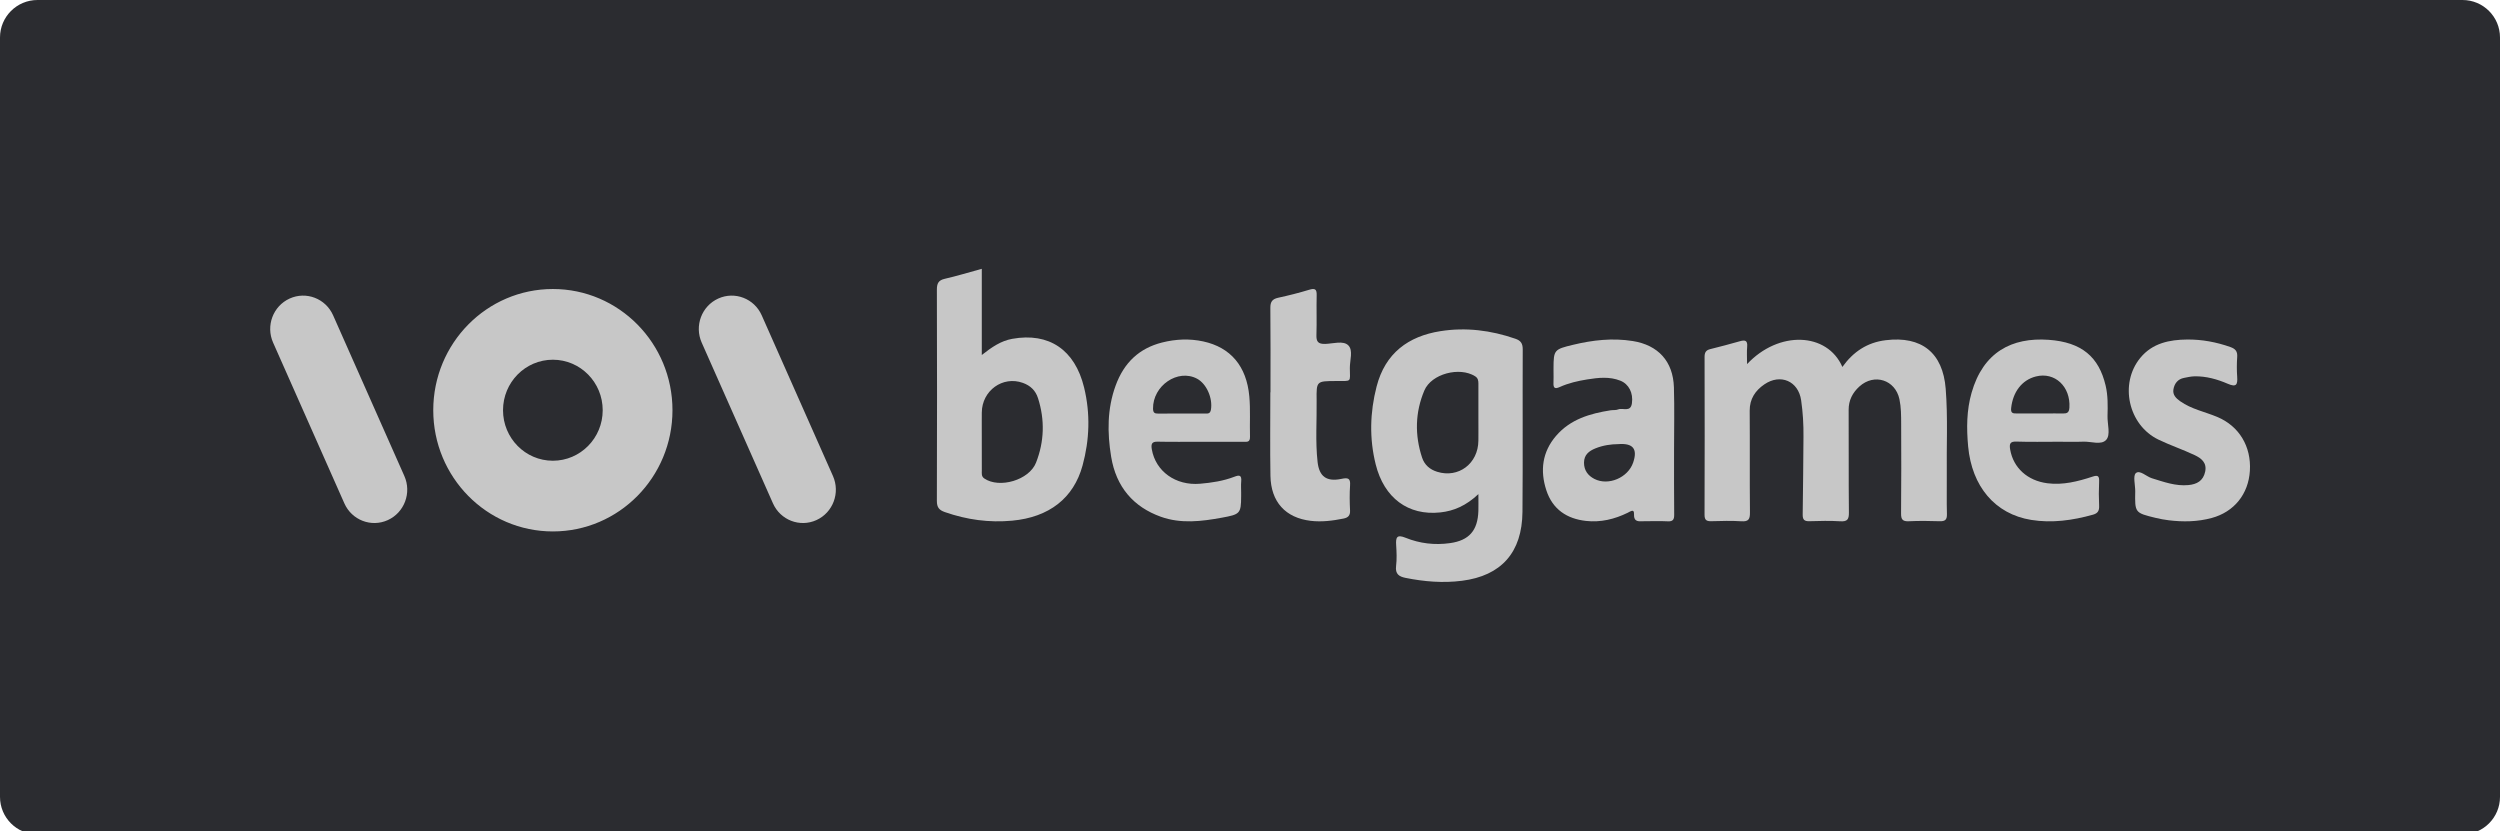 <?xml version="1.0" encoding="UTF-8"?>
<svg width="400px" height="133px" viewBox="0 0 400 133" version="1.1" xmlns="http://www.w3.org/2000/svg" xmlns:xlink="http://www.w3.org/1999/xlink">
    <title>BetGaming/Akcebet/logo-A</title>
    <defs>
        <linearGradient x1="45.301%" y1="40.816%" x2="50%" y2="59.184%" id="linearGradient-1">
            <stop stop-color="#F6AB1C" offset="0%"></stop>
            <stop stop-color="#FF8D12" offset="100%"></stop>
        </linearGradient>
        <linearGradient x1="45.301%" y1="40.816%" x2="50%" y2="59.184%" id="linearGradient-2">
            <stop stop-color="#C7C7C7" offset="0%"></stop>
            <stop stop-color="#C7C7C7" offset="100%"></stop>
        </linearGradient>
    </defs>
    <g id="BetGaming/Akcebet/logo-A" stroke="none" stroke-width="1" fill="none" fill-rule="evenodd">
        <g id="Akcebet-F7">
            <g id="Fill-1" fill="#2B2C30">
                <path d="M394,133.5 L6,133.5 C2.686,133.5 0,130.814 0,127.5 L0,6 C0,2.686 2.686,0 6,0 L394,0 C397.314,0 400,2.686 400,6 L400,127.5 C400,130.814 397.314,133.5 394,133.5"></path>
            </g>
            <g id="Group-20-Copy-16" transform="translate(43.232, 43.01)">
                <g id="Group-40" transform="translate(0, 0)">
                    <path d="M236.299,15.246 C241.376,9.832 249.126,10.147 251.55,15.7 C253.275,13.281 255.509,11.785 258.473,11.423 C264.23,10.718 267.625,13.425 268.08,19.195 C268.444,23.818 268.195,28.452 268.253,33.081 C268.278,35.134 268.215,37.188 268.276,39.239 C268.303,40.145 267.991,40.417 267.106,40.386 C265.467,40.328 263.822,40.315 262.184,40.39 C261.198,40.435 260.93,40.112 260.939,39.143 C260.987,34.357 260.972,29.57 260.954,24.783 C260.949,23.472 260.953,22.155 260.676,20.858 C260.014,17.764 256.646,16.673 254.269,18.83 C253.187,19.813 252.542,21.029 252.551,22.578 C252.586,28.052 252.533,33.526 252.592,38.999 C252.603,40.09 252.35,40.467 251.211,40.396 C249.576,40.293 247.929,40.335 246.289,40.383 C245.473,40.407 245.183,40.157 245.198,39.312 C245.271,35.157 245.283,31.002 245.324,26.846 C245.344,24.898 245.229,22.955 244.95,21.03 C244.507,17.968 241.65,16.72 239.059,18.493 C237.613,19.483 236.703,20.825 236.719,22.716 C236.763,28.137 236.705,33.559 236.76,38.98 C236.77,40.046 236.553,40.472 235.393,40.395 C233.811,40.291 232.217,40.339 230.63,40.382 C229.864,40.403 229.492,40.26 229.495,39.363 C229.526,30.942 229.52,22.521 229.499,14.099 C229.498,13.411 229.701,13.026 230.387,12.854 C231.972,12.457 233.554,12.046 235.124,11.595 C235.963,11.354 236.409,11.434 236.315,12.47 C236.236,13.333 236.299,14.209 236.299,15.246" id="Fill-1" fill="#C7C7C7"></path>
                    <path d="M199.231,11.19 C200.085,11.487 200.408,11.926 200.404,12.895 C200.365,21.559 200.437,30.223 200.363,38.886 C200.307,45.401 196.963,49.109 190.692,49.914 C187.649,50.304 184.645,50.053 181.652,49.451 C180.627,49.244 179.983,48.848 180.141,47.556 C180.276,46.458 180.225,45.324 180.154,44.212 C180.073,42.96 180.266,42.467 181.651,43.029 C183.925,43.95 186.318,44.236 188.771,43.89 C191.806,43.464 193.215,41.897 193.309,38.72 C193.33,37.982 193.312,37.243 193.312,36.047 C191.35,37.893 189.4,38.745 187.208,38.978 C182.083,39.524 178.222,36.678 176.878,31.286 C175.843,27.136 175.963,22.958 177.022,18.841 C178.404,13.472 182.123,10.79 187.212,9.979 C191.291,9.33 195.309,9.829 199.231,11.19 Z M192.785,17.192 C190.314,15.626 185.795,16.782 184.66,19.476 C183.191,22.963 183.108,26.593 184.301,30.207 C184.689,31.381 185.548,32.112 186.715,32.476 C190.119,33.539 193.277,31.169 193.31,27.504 C193.314,27.043 193.315,26.582 193.316,26.122 L193.312,23.357 L193.312,18.331 C193.307,17.893 193.257,17.491 192.785,17.192 Z" id="Combined-Shape" fill="#C7C7C7"></path>
                    <path d="M113.854,0 L113.854,13.791 C115.455,12.524 116.936,11.522 118.728,11.202 C124.607,10.149 128.755,12.949 130.223,18.988 C131.239,23.167 131.101,27.356 129.978,31.467 C128.548,36.703 124.629,39.744 118.729,40.296 C115.054,40.641 111.457,40.154 107.944,38.924 C107.016,38.599 106.663,38.167 106.667,37.12 C106.703,25.867 106.702,14.614 106.668,3.36 C106.665,2.336 106.914,1.831 107.928,1.599 C109.872,1.155 111.785,0.568 113.854,0 Z M120.424,18.25 C117.208,17.091 113.884,19.481 113.855,22.998 C113.851,23.477 113.85,23.957 113.849,24.437 L113.853,27.315 C113.853,28.967 113.845,30.62 113.858,32.272 C113.862,32.729 113.757,33.207 114.259,33.549 C116.672,35.191 121.428,33.818 122.53,31.019 C123.855,27.655 123.962,24.191 122.854,20.712 C122.452,19.448 121.619,18.68 120.424,18.25 Z" id="Combined-Shape" fill="#C7C7C7"></path>
                    <path d="M284.552,11.36 C289.863,11.739 292.584,14.106 293.666,18.67 C294.046,20.269 294.015,21.91 293.971,23.543 C293.935,24.851 294.494,26.552 293.762,27.363 C292.963,28.249 291.357,27.605 290.105,27.656 C288.785,27.709 287.463,27.668 286.141,27.668 C283.89,27.668 281.637,27.72 279.388,27.643 C278.393,27.609 278.232,27.985 278.397,28.93 C278.902,31.824 281.139,33.902 284.363,34.313 C286.842,34.63 289.232,34.023 291.574,33.252 C292.468,32.958 292.67,33.157 292.626,34.104 C292.568,35.366 292.566,36.637 292.628,37.898 C292.668,38.731 292.398,39.127 291.647,39.338 C288.395,40.251 285.08,40.712 281.765,40.176 C275.949,39.237 272.265,34.796 271.672,28.432 C271.401,25.524 271.422,22.631 272.22,19.833 C274.082,13.309 278.677,10.941 284.552,11.36 Z M287.873,22.212 C288.08,18.841 285.536,16.449 282.499,17.226 C280.272,17.796 278.827,19.701 278.551,22.287 C278.461,23.123 278.866,23.143 279.395,23.143 C280.614,23.143 281.833,23.143 283.052,23.143 L285.588,23.139 L286.856,23.148 C287.47,23.156 287.823,23.03 287.873,22.212 Z" id="Combined-Shape" fill="#C7C7C7"></path>
                    <path d="M218.012,11.556 C222.049,12.203 224.467,14.778 224.595,18.969 C224.697,22.331 224.616,25.698 224.616,29.063 C224.622,32.48 224.6,35.897 224.638,39.313 C224.648,40.124 224.439,40.44 223.615,40.401 C222.34,40.34 221.06,40.38 219.782,40.387 C218.973,40.391 218.158,40.595 218.206,39.197 C218.227,38.59 217.897,38.672 217.573,38.834 L217.445,38.901 C217.361,38.947 217.28,38.993 217.211,39.027 C215.092,40.065 212.871,40.599 210.527,40.338 C207.492,39.999 205.193,38.511 204.184,35.441 C203.149,32.288 203.536,29.291 205.73,26.737 C208.032,24.057 211.174,23.159 214.458,22.639 C214.861,22.576 215.305,22.646 215.671,22.498 C216.416,22.195 217.669,23.012 217.876,21.516 C218.106,19.858 217.381,18.44 216.023,17.899 C214.289,17.209 212.498,17.416 210.729,17.697 C209.216,17.938 207.714,18.284 206.306,18.922 C205.527,19.275 205.287,19.055 205.325,18.239 C205.354,17.609 205.331,16.977 205.331,16.345 L205.331,15.915 C205.336,12.965 205.457,12.881 208.45,12.16 C211.594,11.403 214.769,11.036 218.012,11.556 Z M218.075,30.996 C218.807,28.835 218.09,27.858 215.661,28.052 C214.569,28.06 213.26,28.226 212.014,28.739 C211.014,29.15 210.217,29.751 210.21,31.003 C210.203,32.245 210.842,33.088 211.866,33.615 C214.101,34.767 217.253,33.421 218.075,30.996 Z" id="Combined-Shape" fill="#C7C7C7"></path>
                    <path d="M149.28,11.617 C153.668,12.566 156.22,15.577 156.658,20.402 C156.853,22.54 156.705,24.713 156.767,26.868 C156.794,27.816 156.229,27.673 155.701,27.674 C153.439,27.675 151.177,27.674 148.915,27.674 C146.603,27.674 144.291,27.708 141.981,27.657 C141.055,27.637 140.91,28.034 141.06,28.896 C141.671,32.394 144.864,34.724 148.779,34.388 C150.637,34.228 152.497,33.951 154.264,33.27 C155.046,32.968 155.462,32.972 155.361,34.04 C155.308,34.613 155.352,35.197 155.352,35.775 L155.351,36.41 C155.34,39.175 155.161,39.288 152.281,39.817 C149.029,40.413 145.721,40.825 142.503,39.671 C138.154,38.111 135.347,34.948 134.547,30.039 C133.925,26.222 133.913,22.411 135.261,18.702 C136.614,14.98 139.075,12.704 142.706,11.79 C144.898,11.238 147.099,11.145 149.28,11.617 Z M148.297,17.582 C145.224,15.942 141.198,18.703 141.253,22.38 C141.264,23.059 141.542,23.168 142.055,23.162 C143.331,23.15 144.607,23.158 145.883,23.159 C147.11,23.16 148.337,23.163 149.563,23.158 C149.997,23.156 150.402,23.23 150.52,22.521 C150.82,20.701 149.825,18.397 148.297,17.582 Z" id="Combined-Shape" fill="#C7C7C7"></path>
                    <path d="M298.406,35.571 C298.406,34.574 298.021,33.118 298.501,32.693 C299.14,32.128 300.169,33.233 301.072,33.51 C302.984,34.096 304.864,34.796 306.911,34.603 C308.251,34.477 309.278,33.942 309.594,32.465 C309.907,31.002 308.946,30.296 307.914,29.809 C306.015,28.913 304.014,28.241 302.122,27.33 C297.294,25.006 295.83,18.375 299.215,14.251 C301.169,11.869 303.911,11.342 306.717,11.314 C309.069,11.291 311.395,11.721 313.645,12.522 C314.455,12.811 314.784,13.222 314.72,14.111 C314.645,15.158 314.643,16.219 314.717,17.266 C314.808,18.541 314.58,18.986 313.223,18.399 C311.532,17.668 309.738,17.159 307.864,17.203 C307.309,17.216 306.754,17.348 306.205,17.455 C305.229,17.645 304.687,18.329 304.519,19.27 C304.358,20.172 304.946,20.73 305.606,21.195 C307.409,22.465 309.56,22.871 311.54,23.704 C315.02,25.169 316.984,28.398 316.749,32.313 C316.524,36.039 314.234,38.902 310.621,39.873 C308.367,40.48 306.065,40.517 303.759,40.233 C303.049,40.145 302.341,40.015 301.645,39.845 C298.338,39.039 298.339,39.032 298.406,35.571" id="Fill-14" fill="#C7C7C7"></path>
                    <path d="M160.046,19.764 C160.046,15.26 160.072,10.756 160.025,6.253 C160.015,5.31 160.307,4.842 161.275,4.63 C162.939,4.268 164.595,3.852 166.221,3.357 C167.159,3.072 167.46,3.242 167.435,4.214 C167.382,6.336 167.469,8.46 167.398,10.581 C167.363,11.63 167.639,12.05 168.813,12.016 C170.071,11.978 171.706,11.438 172.508,12.257 C173.294,13.061 172.738,14.625 172.743,15.852 C172.753,18.215 173.142,17.94 170.506,17.953 C167.419,17.967 167.387,17.956 167.428,20.979 C167.473,24.288 167.214,27.604 167.581,30.905 C167.841,33.246 169.031,34.105 171.4,33.608 C172.443,33.389 172.862,33.494 172.78,34.641 C172.685,35.981 172.712,37.334 172.776,38.677 C172.813,39.462 172.47,39.811 171.737,39.958 C170.002,40.307 168.256,40.534 166.482,40.323 C162.447,39.844 160.111,37.302 160.039,33.117 C159.963,28.667 160.022,24.215 160.022,19.764 C160.03,19.764 160.038,19.764 160.046,19.764" id="Fill-16" fill="#C7C7C7"></path>
                    <path d="M3.107,4.758 C5.759,3.551 8.874,4.751 10.065,7.438 L21.465,33.153 C22.656,35.84 21.473,38.997 18.821,40.204 C16.17,41.411 13.055,40.212 11.864,37.525 L0.464,11.809 C-0.728,9.122 0.456,5.965 3.107,4.758 Z M71.684,4.758 C74.335,3.551 77.45,4.751 78.641,7.438 L90.042,33.153 C91.233,35.84 90.049,38.997 87.398,40.204 C84.746,41.411 81.631,40.212 80.44,37.525 L69.04,11.809 C67.849,9.122 69.032,5.965 71.684,4.758 Z M45.226,3.232 C55.796,3.232 64.364,11.915 64.364,22.626 C64.364,33.337 55.796,42.02 45.226,42.02 C34.657,42.02 26.089,33.337 26.089,22.626 C26.089,11.915 34.657,3.232 45.226,3.232 Z M45.226,14.545 C40.822,14.545 37.252,18.163 37.252,22.626 C37.252,27.089 40.822,30.707 45.226,30.707 C49.63,30.707 53.2,27.089 53.2,22.626 C53.2,18.163 49.63,14.545 45.226,14.545 Z" id="Combined-Shape" fill="url(#linearGradient-2)" fill-rule="nonzero"></path>
                </g>
            </g>
        </g>
    </g>
</svg>